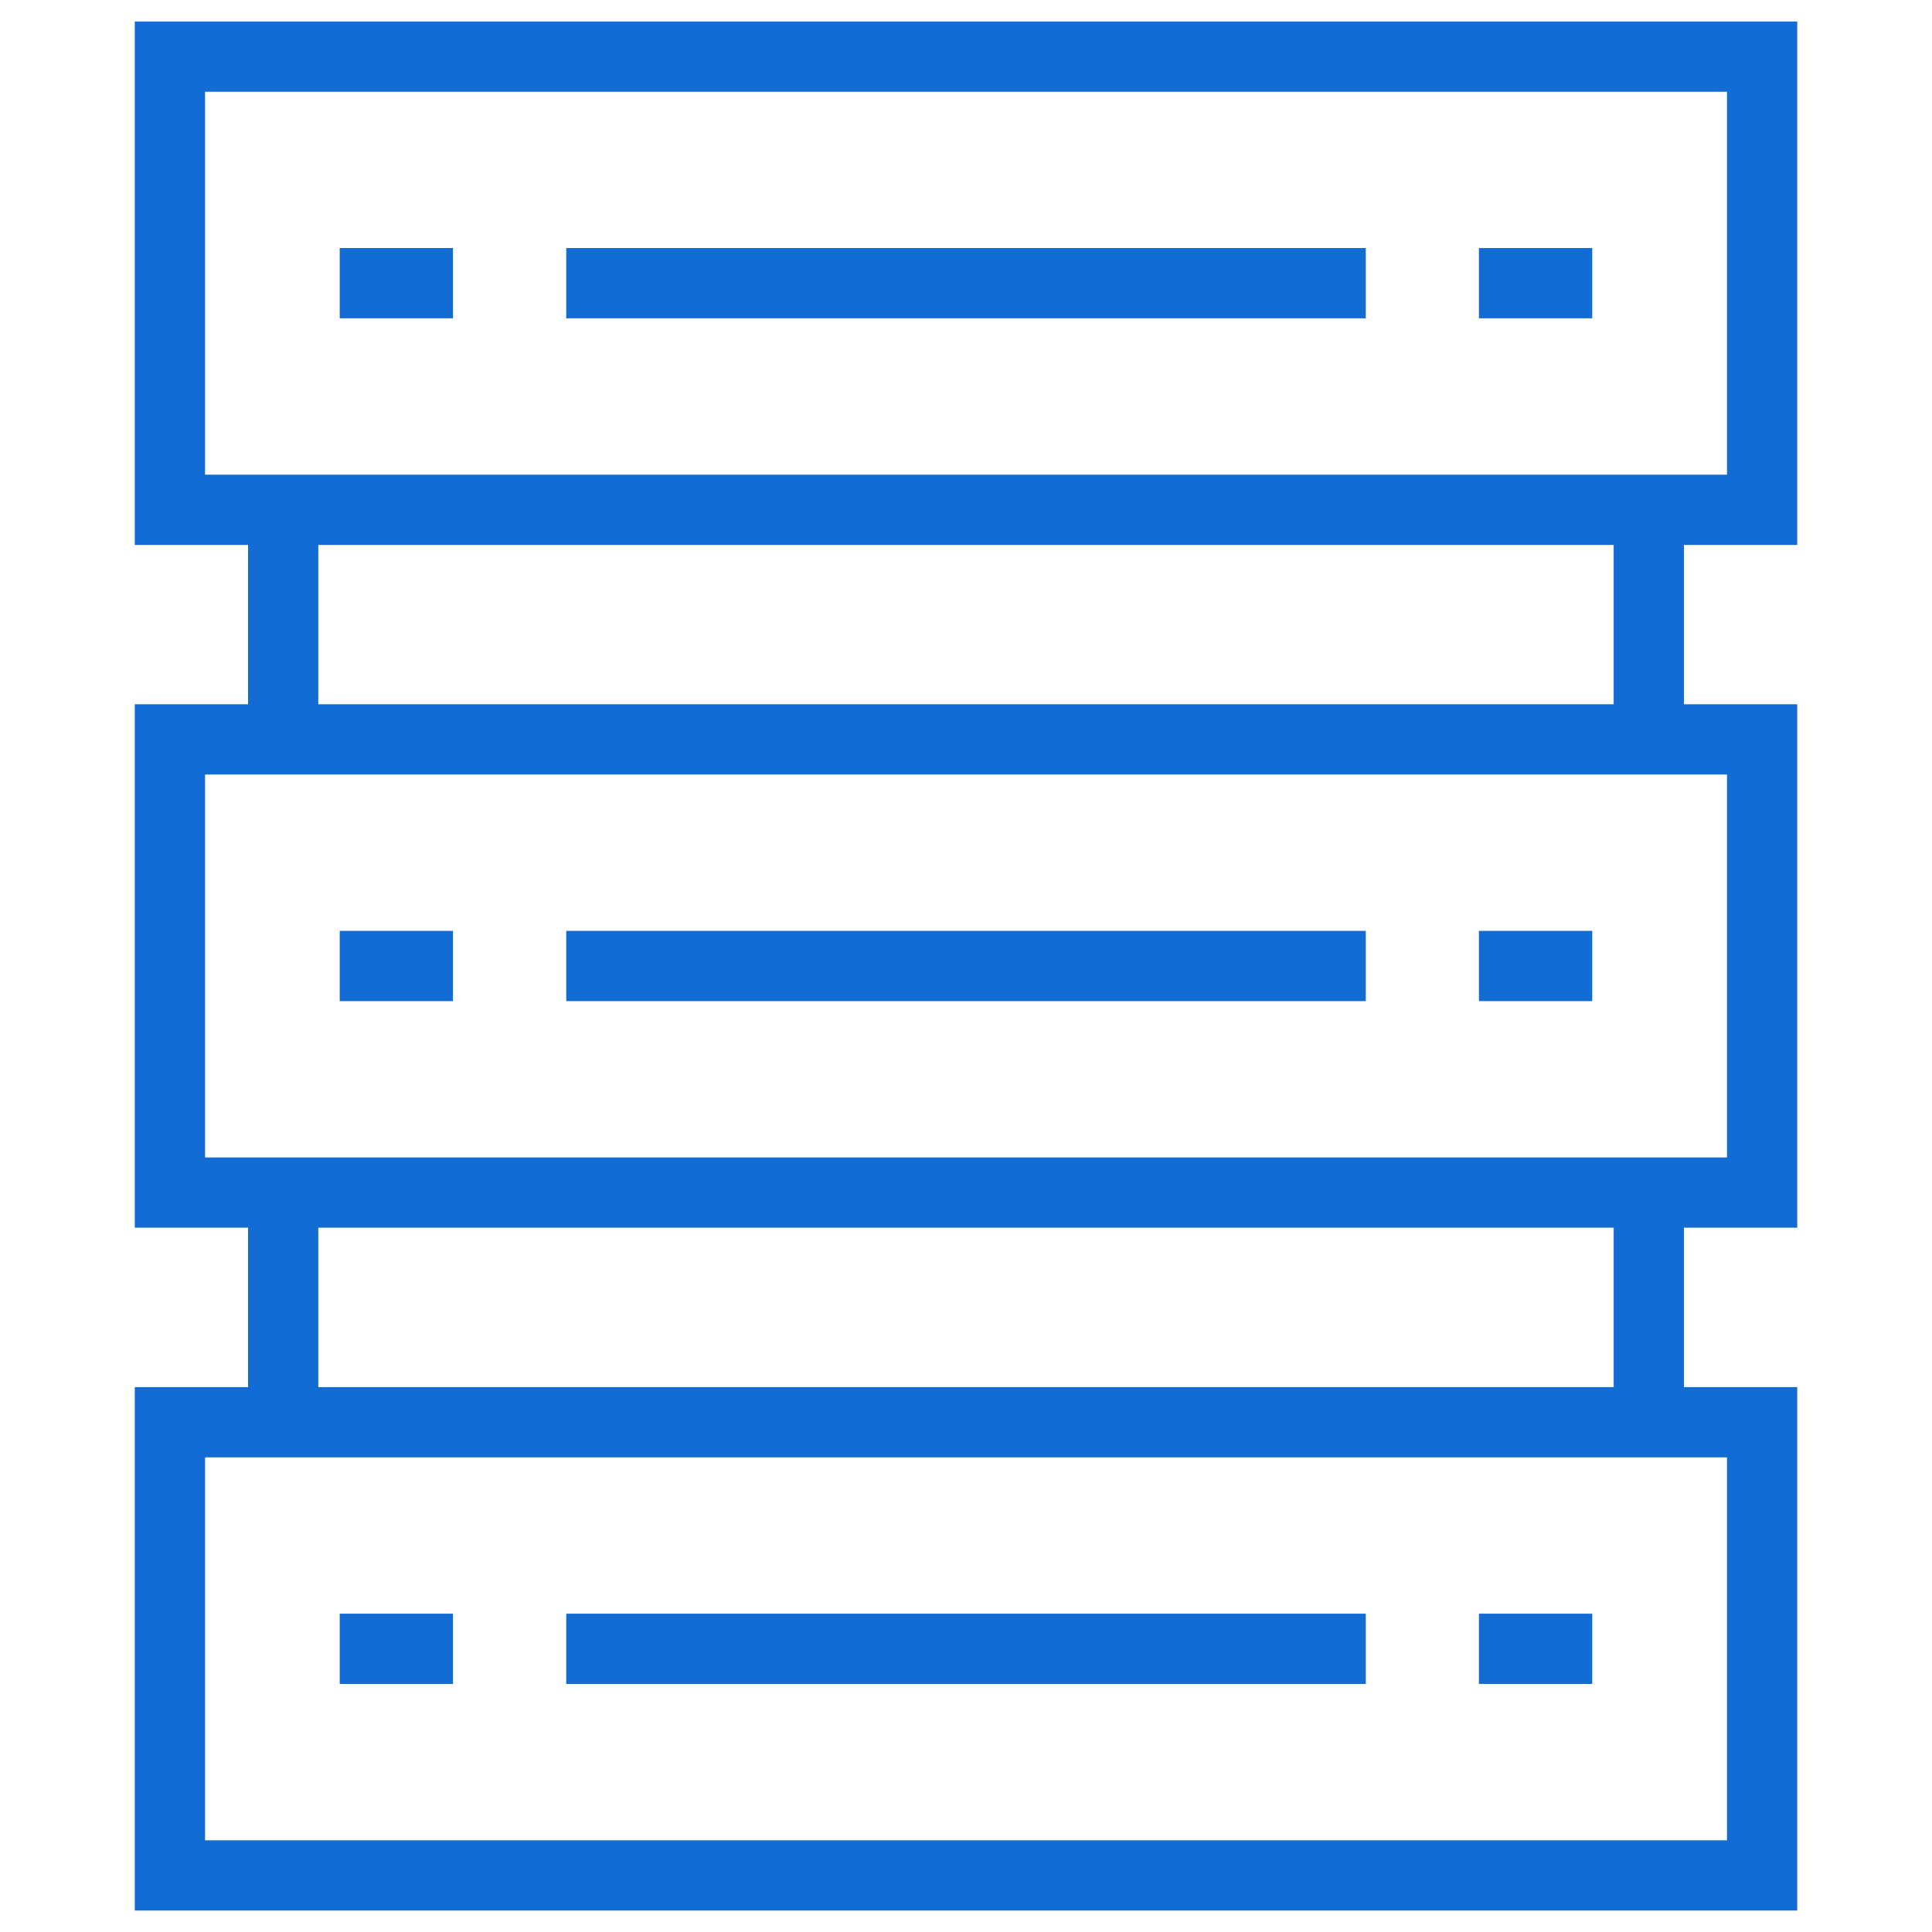 <svg width="55" height="55" viewBox="0 0 55 55" fill="none" xmlns="http://www.w3.org/2000/svg">
<mask id="mask0_796_3407" style="mask-type:luminance" maskUnits="userSpaceOnUse" x="0" y="0" width="55" height="55">
<path d="M54 54V1H1V54H54Z" fill="white" stroke="white" stroke-width="2"/>
</mask>
<g mask="url(#mask0_796_3407)">
<path d="M50.164 53.389H4.837V40.488H50.164V53.389Z" stroke="#136CD4" stroke-width="2" stroke-miterlimit="10"/>
<path d="M50.164 14.513H4.837V1.612H50.164V14.513Z" stroke="#136CD4" stroke-width="2" stroke-miterlimit="10"/>
<path d="M50.164 33.95H4.837V21.049H50.164V33.95Z" stroke="#136CD4" stroke-width="2" stroke-miterlimit="10"/>
</g>
<path d="M8.062 14.512V21.05" stroke="#136CD4" stroke-width="2" stroke-miterlimit="10"/>
<path d="M8.062 33.95V40.487" stroke="#136CD4" stroke-width="2" stroke-miterlimit="10"/>
<path d="M46.938 14.512V21.05" stroke="#136CD4" stroke-width="2" stroke-miterlimit="10"/>
<path d="M46.938 33.95V40.487" stroke="#136CD4" stroke-width="2" stroke-miterlimit="10"/>
<path d="M9.671 8.062H12.896" stroke="#136CD4" stroke-width="2" stroke-miterlimit="10"/>
<path d="M16.12 8.062H38.881" stroke="#136CD4" stroke-width="2" stroke-miterlimit="10"/>
<path d="M16.12 27.5H38.881" stroke="#136CD4" stroke-width="2" stroke-miterlimit="10"/>
<path d="M16.12 46.938H38.881" stroke="#136CD4" stroke-width="2" stroke-miterlimit="10"/>
<path d="M9.671 27.5H12.896" stroke="#136CD4" stroke-width="2" stroke-miterlimit="10"/>
<path d="M9.671 46.938H12.896" stroke="#136CD4" stroke-width="2" stroke-miterlimit="10"/>
<path d="M42.102 8.062H45.328" stroke="#136CD4" stroke-width="2" stroke-miterlimit="10"/>
<path d="M42.102 27.5H45.328" stroke="#136CD4" stroke-width="2" stroke-miterlimit="10"/>
<path d="M42.102 46.938H45.328" stroke="#136CD4" stroke-width="2" stroke-miterlimit="10"/>
</svg>

